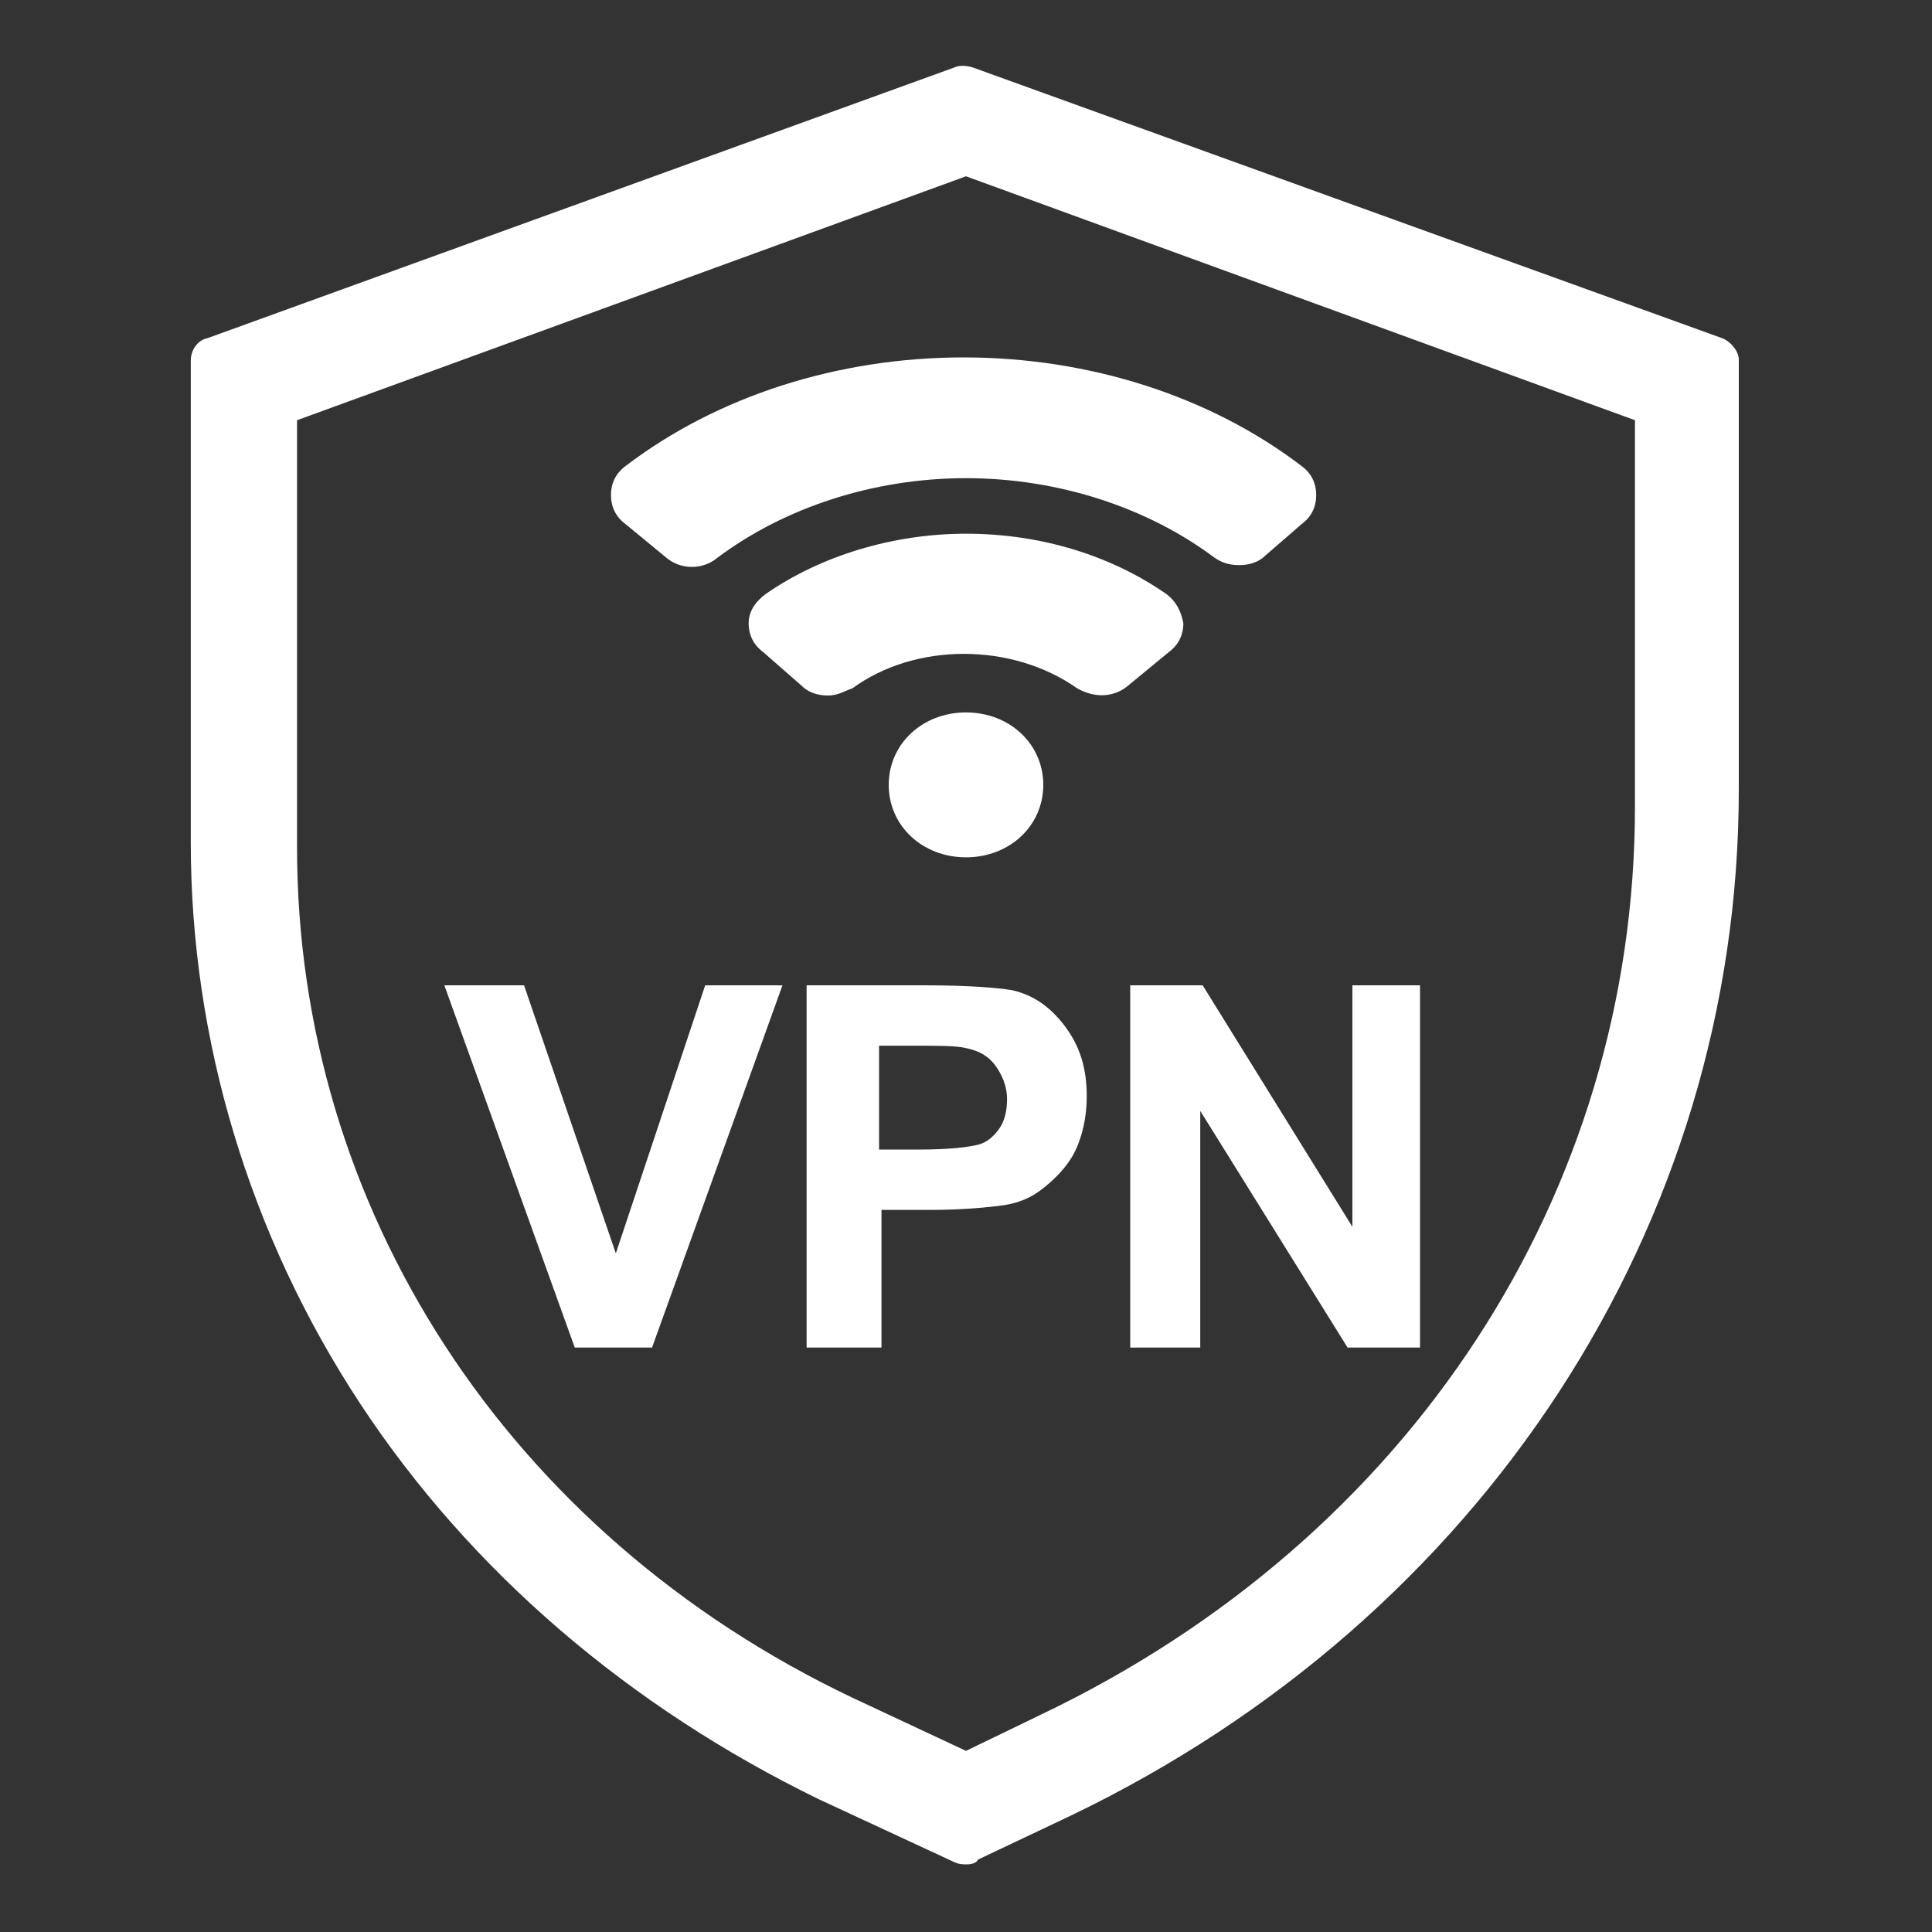 <svg version="1.1" id="Layer_1" xmlns="http://www.w3.org/2000/svg" xmlns:xlink="http://www.w3.org/1999/xlink" x="0px" y="0px"
	 viewBox="0 0 80 80" style="enable-background:new 0 0 80 80;"  width="80" height="80" xml:space="preserve">
<rect x="0" y="0" width="80" height="80" fill="#333333" stroke="none"/>
<style type="text/css">
	.st1{fill:#FFFFFF;}
</style>
<path class="st1" d="M35.3,70.3l4.7,2.2l3.1-1.5c15.3-7.3,24.6-21.6,24.6-37.6v-16L40,7.3L12.3,17.4v17.7C12.3,50,21,63.5,35.3,70.3
	L35.3,70.3L35.3,70.3z M40,77.2c-0.1,0-0.3,0-0.5-0.1l-5.6-2.6c-7.8-3.8-14.4-9.4-19-16.4s-7-15.1-7-23.2V14.9
	c0-0.3,0.2-0.8,0.7-0.9L39.5,2.8c0.2-0.1,0.5-0.1,0.8,0L71.3,14c0.3,0.1,0.7,0.5,0.7,0.9v17.8C72,50.7,61.4,67,44.3,75.2L40.5,77
	C40.4,77.2,40.1,77.2,40,77.2L40,77.2z"/>
<path class="st1" d="M51.3,23.4c-0.4,0-0.7-0.1-1-0.3c-2.8-2.1-6.5-3.3-10.3-3.3s-7.5,1.2-10.3,3.3c-0.6,0.5-1.5,0.5-2.1,0l0,0
	l-1.7-1.4c-0.4-0.3-0.6-0.7-0.6-1.2s0.2-0.9,0.6-1.2c3.8-2.9,8.8-4.5,14-4.5s10.2,1.6,14,4.5c0.4,0.3,0.6,0.7,0.6,1.2
	s-0.2,0.9-0.6,1.2L52.4,23C52.1,23.3,51.7,23.4,51.3,23.4L51.3,23.4z"/>
<path class="st1" d="M34.3,28.8c-0.4,0-0.8-0.1-1.1-0.4L31.6,27c-0.4-0.3-0.6-0.7-0.6-1.2s0.3-0.9,0.7-1.2C34,23,37,22.1,40,22.1
	c3.1,0,6,0.9,8.3,2.5c0.4,0.3,0.6,0.7,0.7,1.2c0,0.5-0.2,0.9-0.6,1.2l-1.7,1.4c-0.6,0.5-1.4,0.5-2.1,0.1l0,0c-2.7-1.9-6.7-1.9-9.3,0
	C35,28.6,34.7,28.8,34.3,28.8L34.3,28.8z"/>
<path class="st1" d="M40,35.5c-1.8,0-3.2-1.3-3.2-3s1.4-3,3.2-3s3.2,1.3,3.2,3S41.8,35.5,40,35.5L40,35.5z"/>
<g>
	<path class="st1" d="M23.8,55.8l-5.4-15h3.3l3.8,11.1l3.7-11.1h3.2l-5.4,15H23.8z"/>
	<path class="st1" d="M33.4,55.8v-15h4.9c1.8,0,3,0.1,3.6,0.2c0.9,0.2,1.6,0.7,2.2,1.5c0.6,0.8,0.9,1.7,0.9,2.9
		c0,0.9-0.2,1.7-0.5,2.3c-0.3,0.6-0.8,1.1-1.3,1.5c-0.5,0.4-1,0.6-1.6,0.7c-0.7,0.1-1.8,0.2-3.1,0.2h-2v5.7H33.4z M36.4,43.3v4.3
		h1.7c1.2,0,2-0.1,2.4-0.2s0.7-0.4,0.9-0.7c0.2-0.3,0.3-0.7,0.3-1.2c0-0.5-0.2-1-0.5-1.4c-0.3-0.4-0.7-0.6-1.2-0.7
		c-0.4-0.1-1.1-0.1-2.2-0.1H36.4z"/>
	<path class="st1" d="M46.8,55.8v-15h3l6.2,10v-10h2.8v15h-3L49.7,46v9.8H46.8z"/>
</g>
</svg>
